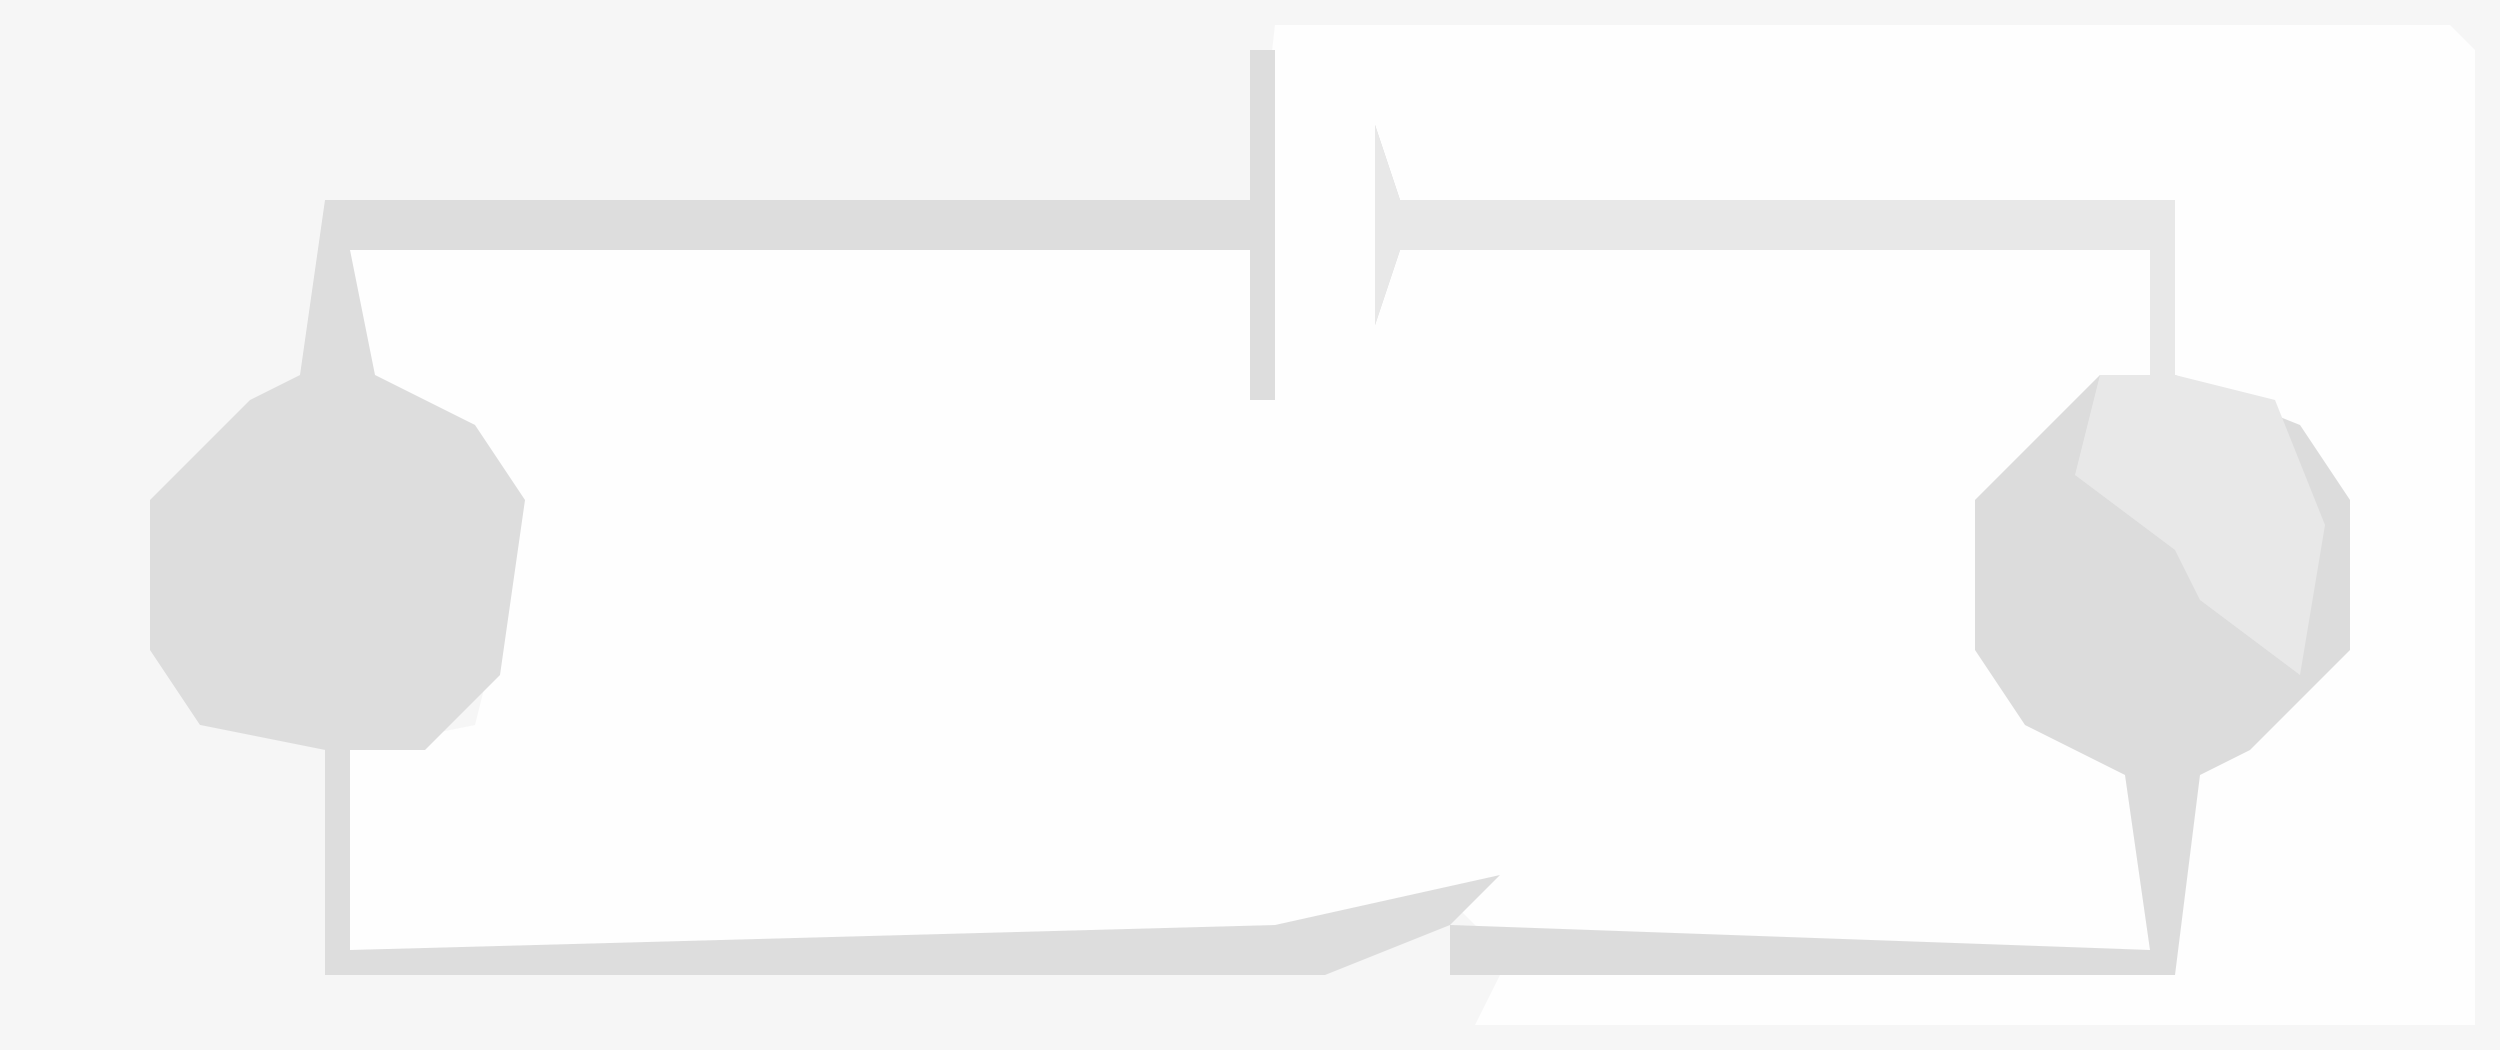 <?xml version="1.0" encoding="UTF-8"?>
<svg version="1.1" xmlns="http://www.w3.org/2000/svg" width="100" height="42">
<path d="M0,0 L100,0 L100,42 L0,42 Z " fill="#FEFEFE" transform="translate(0,0)"/>
<path d="M0,0 L100,0 L100,42 L0,42 Z M51,1 L50,10 L14,10 L14,15 L19,17 L20,25 L19,29 L14,30 L14,38 L51,38 L58,36 L60,38 L86,38 L86,31 L81,29 L80,20 L84,16 L86,15 L86,10 L56,10 L56,8 L87,8 L87,15 L92,18 L93,20 L93,26 L90,29 L87,31 L87,39 L60,39 L59,41 L99,41 L99,2 L98,1 Z " fill="#F6F6F6" transform="translate(0,0)"/>
<path d="M0,0 L1,0 L1,14 L0,14 L0,8 L-36,8 L-35,13 L-31,15 L-29,18 L-30,25 L-33,28 L-36,28 L-36,36 L1,35 L10,33 L8,35 L3,37 L-37,37 L-37,28 L-42,27 L-44,24 L-44,18 L-40,14 L-38,13 L-37,6 L0,6 Z " fill="#DDDDDD" transform="translate(50,2)"/>
<path d="M0,0 L1,3 L32,3 L32,10 L37,12 L39,15 L39,21 L35,25 L33,26 L32,34 L3,34 L3,32 L31,33 L30,26 L26,24 L24,21 L24,15 L29,10 L31,10 L31,5 L1,5 L0,8 Z " fill="#DCDCDC" transform="translate(55,5)"/>
<path d="M0,0 L1,3 L32,3 L32,10 L36,11 L38,16 L37,22 L33,19 L32,17 L28,14 L29,10 L31,10 L31,5 L1,5 L0,8 Z " fill="#E8E8E8" transform="translate(55,5)"/>
</svg>
